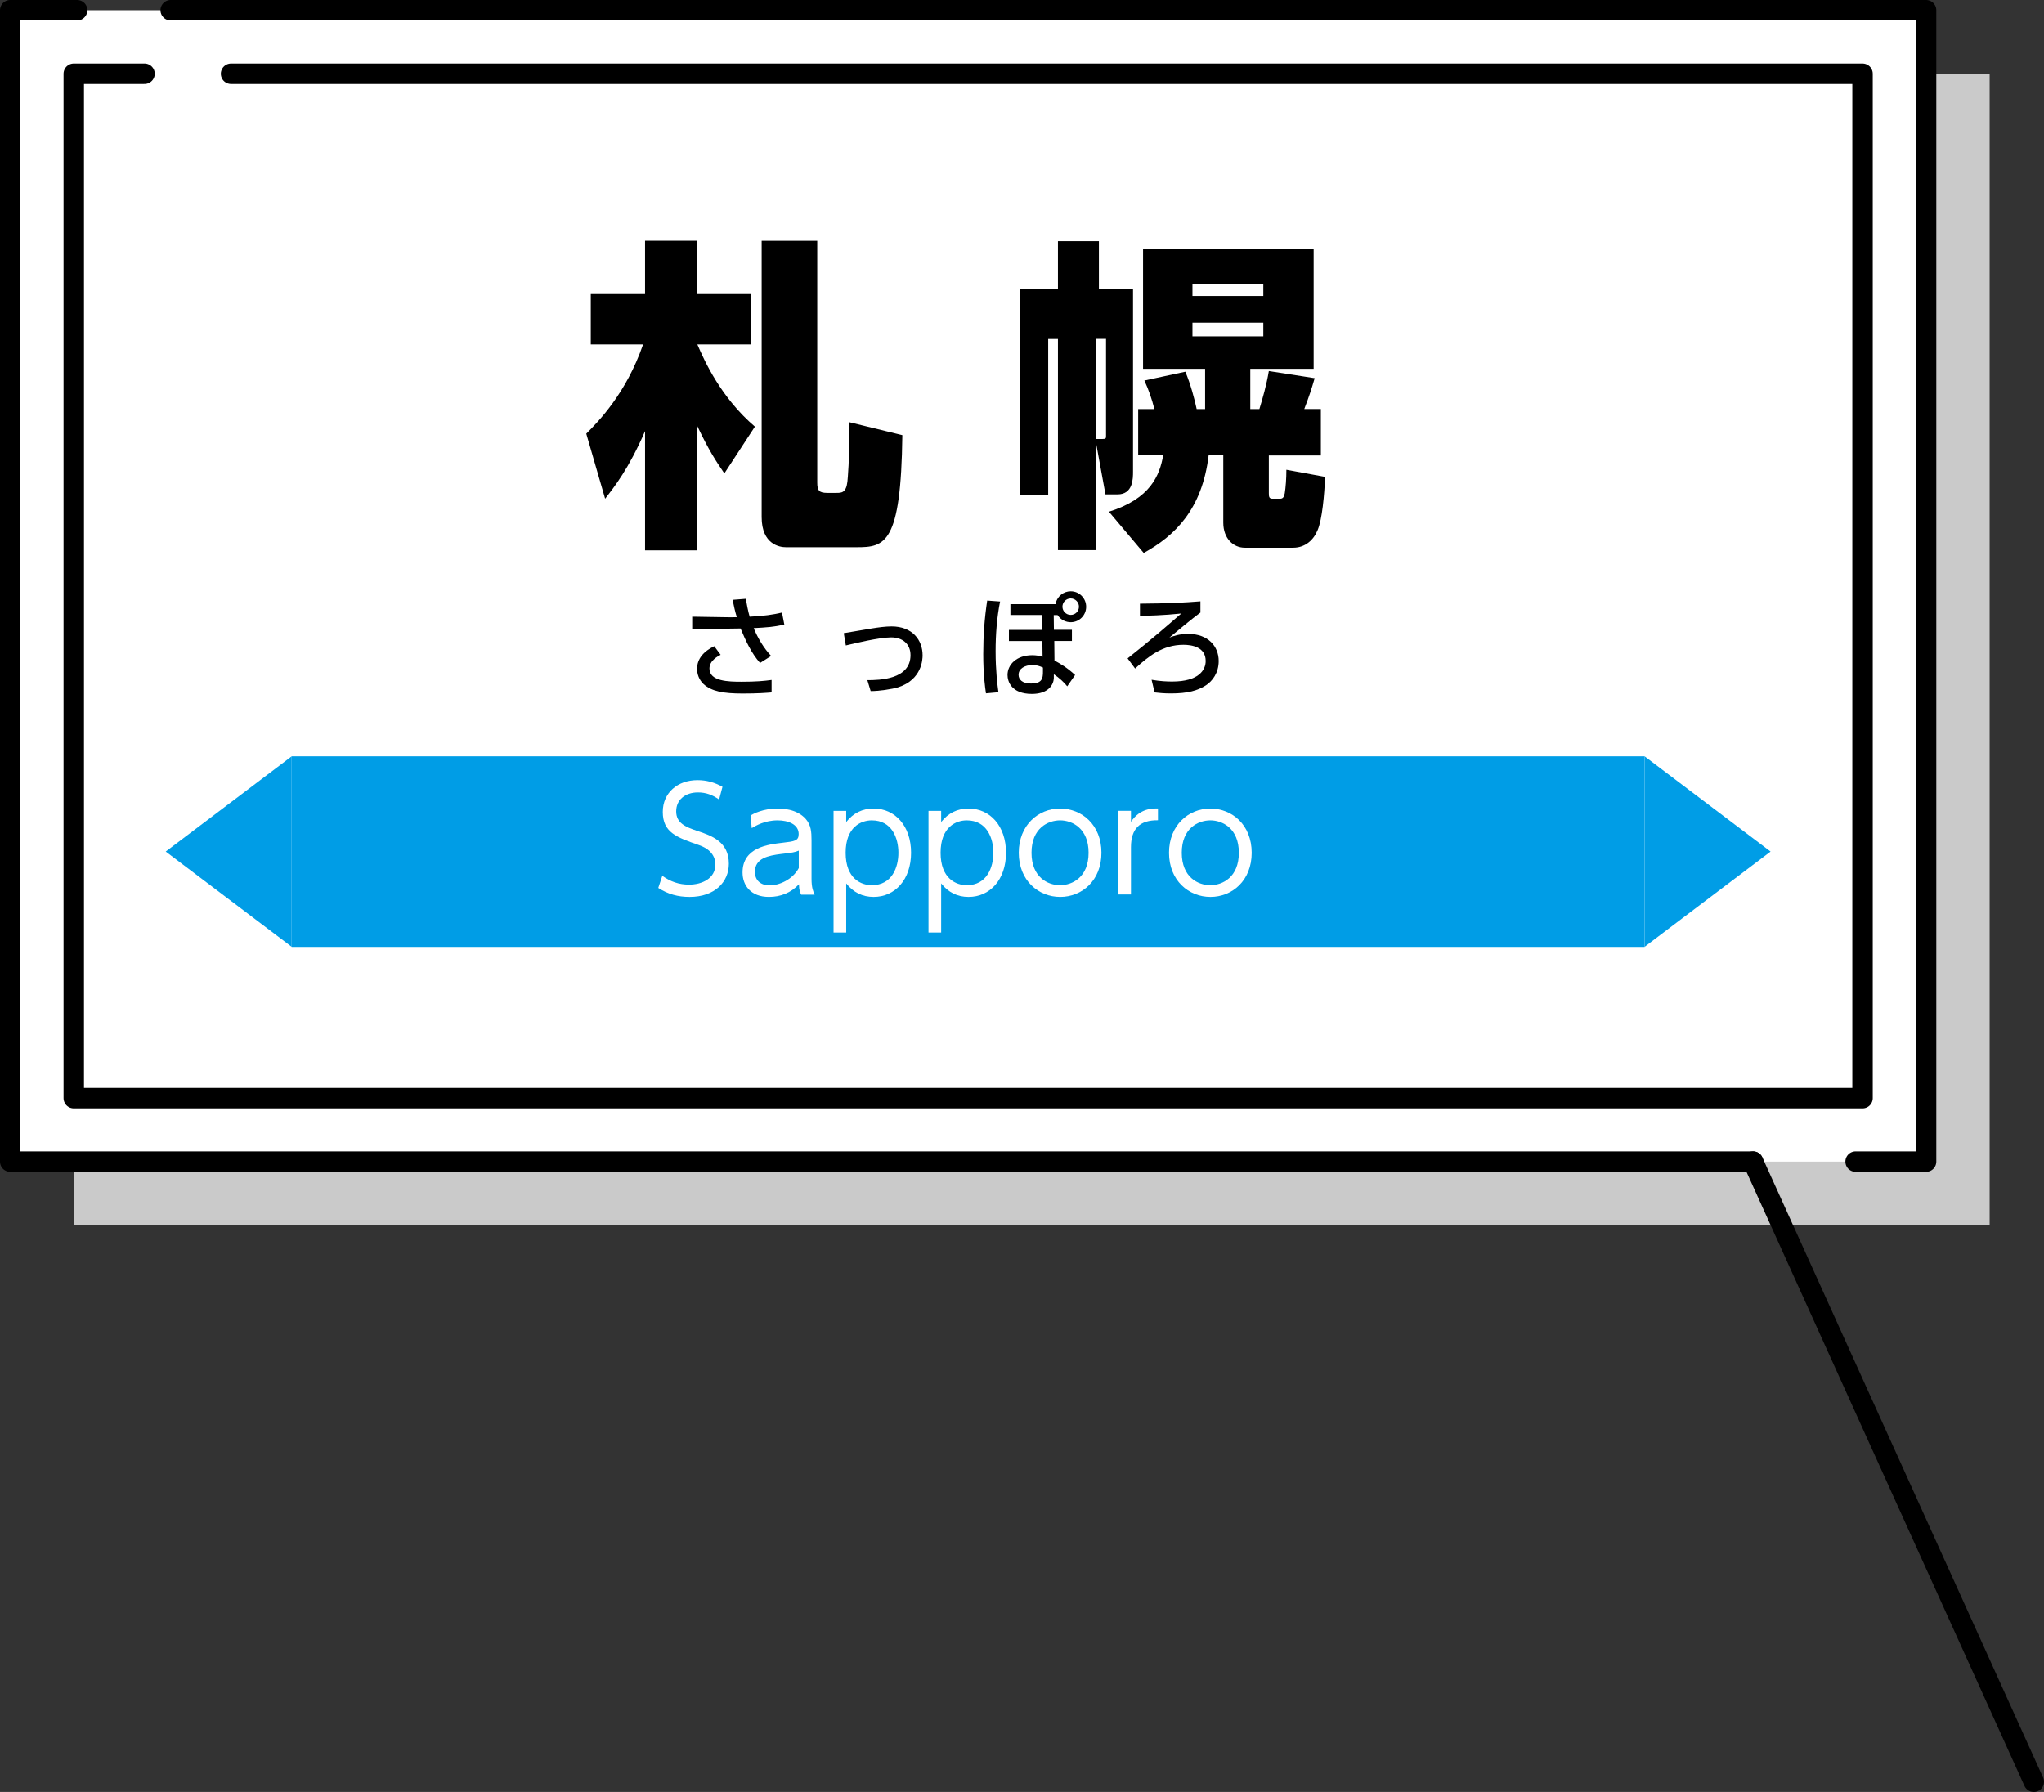 <?xml version="1.0" encoding="UTF-8"?><svg id="_レイヤー_2" xmlns="http://www.w3.org/2000/svg" viewBox="0 0 218.07 191.2"><rect x="0" y="0" width="218.07" height="191.2" fill="#333333" stroke="none"/><defs><style>.cls-1{fill:#cacaca;}.cls-2{fill:#fff;}.cls-3{fill:none;stroke:#000;stroke-linecap:round;stroke-linejoin:round;stroke-width:2.18px;}.cls-4{fill:#009de6;}</style></defs><g id="_デザイン"><polygon class="cls-1" points="24.99 7.87 212.27 7.87 212.27 130.72 204.75 130.72 193.8 130.72 7.87 130.72 7.87 7.87 15.01 7.87 24.99 7.87"/><polygon class="cls-2" points="18.21 1.09 205.49 1.09 205.49 123.94 197.97 123.94 187.03 123.94 1.09 123.94 1.09 1.09 8.23 1.09 18.21 1.09"/><polyline class="cls-3" points="187.03 123.94 1.09 123.94 1.09 1.09 8.23 1.09"/><polyline class="cls-3" points="18.21 1.09 205.49 1.09 205.49 123.94 197.97 123.94"/><polyline class="cls-3" points="24.65 7.87 198.71 7.87 198.71 117.17 7.87 117.17 7.87 7.87 15.42 7.87"/><line class="cls-3" x1="187.03" y1="123.94" x2="216.98" y2="190.11"/><path d="M62.54,46.28c1.32-1.32,4.26-4.3,6.07-9.53h-5.58v-5.37h5.79v-5.69h5.55v5.69h5.75v5.37h-5.72c.76,1.77,2.53,5.69,6.14,8.77l-3.26,4.99c-.9-1.32-1.66-2.46-2.91-5.1v13.31h-5.55v-12.72c-1.73,3.99-3.26,5.93-4.26,7.21l-2.01-6.93ZM87.19,25.69v25.79c0,.87.21,1.11,1.07,1.11h.97c.55,0,1.04,0,1.18-1.21.03-.38.24-2.15.17-6.34l5.69,1.39c-.14,11.65-1.87,11.96-4.89,11.96h-7.52c-.66,0-2.6-.28-2.6-3.22v-29.47h5.93Z"/><path d="M116.89,47.05v11.65h-4.02v-22.53h-1.04v16.61h-3.02v-21.91h4.06v-5.13h4.37v5.13h3.64v19.45c0,.76,0,2.43-1.66,2.43h-1.28l-1.04-5.69ZM117.62,46.84c.35,0,.38-.07.38-.31v-10.37h-1.11v10.68h.73ZM121.95,26.56h18.2v12.79h-6.76v4.3h.97c.35-1.14.76-2.57,1.01-4.06l4.89.76c-.35,1.21-.59,1.94-1.11,3.29h1.77v4.96h-5.55v4.02c0,.38.03.59.38.59h.83c.28,0,.42-.17.49-.59.1-.62.17-1.56.17-2.5l4.13.76c-.07,1.87-.31,4.58-.8,5.69-.42,1.04-1.32,1.87-2.6,1.87h-5.17c-1.21,0-2.29-.97-2.29-2.67v-7.21h-1.56c-.69,5.82-3.64,8.63-6.93,10.44l-3.71-4.4c4.44-1.39,5.41-3.88,5.79-6.03h-2.67v-4.92h1.73c-.28-1.11-.62-2.08-1.07-3.05l4.37-.94c.55,1.28,1.01,3.02,1.21,3.99h.9v-4.3h-6.62v-12.79ZM127.22,30.3v1.28h7.56v-1.28h-7.56ZM127.22,34.43v1.46h7.56v-1.46h-7.56Z"/><path d="M81.09,70.74c-.94-1.06-1.53-2.37-2.08-3.68-.49.01-1.42.02-1.48.02h-3.68s0-1.28,0-1.28l3.74.06c.47.01.75,0,1.02-.01-.19-.59-.32-1.22-.45-1.85l1.41-.11c.08.47.24,1.35.41,1.91,1.51-.07,2.51-.22,3.45-.44l.25,1.29c-1.19.25-1.91.3-3.27.37.45,1.09,1.08,2.14,1.86,2.97l-1.17.74ZM76.88,69.87c-.25.13-1.19.6-1.19,1.46,0,1.37,2.02,1.41,3.42,1.41,1.57,0,2.4-.08,3.21-.19v1.33c-.49.04-1.41.12-3.08.12-2.07,0-3.31-.23-4.17-1-.5-.47-.7-1.08-.7-1.64,0-1.08.73-1.88,1.83-2.41l.69.93Z"/><path d="M92.55,72.57c1.25,0,4.59-.06,4.59-2.66,0-1.22-.87-1.9-2.07-1.9-1.28,0-3.99.66-4.83.86l-.22-1.31c.48-.07,2.56-.44,2.97-.5.73-.12,1.51-.22,2.13-.22,2.22,0,3.31,1.45,3.31,3.08,0,.42-.06,2.59-2.6,3.41-.67.21-2.07.41-2.94.41l-.35-1.16Z"/><path d="M106.7,64.17c-.35,1.74-.48,3.54-.48,5.32,0,2.08.19,3.57.3,4.37l-1.33.12c-.1-.68-.29-2-.29-4.18,0-1.96.13-3.79.42-5.72l1.37.1ZM112.45,67.2h1.91v1.19h-1.88l.02,2.09c.65.35,1.31.73,2.2,1.54l-.84,1.21c-.32-.41-.87-.92-1.43-1.29v.42c-.02.61-.49,1.68-2.34,1.68-2.19,0-2.6-1.34-2.6-2.02,0-1.12.98-2.11,2.64-2.11.41,0,.76.06,1.1.17l-.02-1.68h-3.57v-1.19h3.54l-.02-1.59h-3.36v-1.16h4.81c.16-.85.87-1.37,1.62-1.37.92,0,1.65.74,1.65,1.65s-.73,1.65-1.65,1.65c-.45,0-1.03-.2-1.4-.76h-.41l.02,1.59ZM111.25,71.22c-.37-.17-.66-.26-1.11-.26-.8,0-1.47.38-1.47,1.04,0,.48.36.93,1.33.93,1.14,0,1.29-.5,1.27-1.33v-.38ZM113.35,64.73c0,.48.39.88.88.88s.88-.39.88-.88-.41-.88-.88-.88-.88.39-.88.88Z"/><path d="M128.08,65.35c-.92.68-2.62,2.09-3.32,2.68.42-.16,1.05-.39,2.01-.39,2.13,0,3.25,1.33,3.25,2.89,0,1.27-.68,2.15-1.36,2.59-.88.57-1.96.87-3.72.87-.8,0-1.31-.06-1.76-.11l-.32-1.35c.92.16,1.65.19,2.2.19,2.84,0,3.57-1.24,3.57-2.19,0-1.52-1.52-1.73-2.37-1.73-2.23,0-3.74,1.24-5.16,2.53l-.8-1.08c2.57-2.03,4.37-3.61,5.73-4.79-1.89.2-3.61.24-4.41.25v-1.3c3.01-.02,4.73-.11,6.45-.25v1.18Z"/><rect class="cls-4" x="93.13" y="18.69" width="20.33" height="144.34" transform="translate(194.15 -12.43) rotate(90)"/><polygon class="cls-4" points="17.68 90.86 31.12 80.7 31.12 101.02 17.68 90.86"/><polygon class="cls-4" points="188.9 90.86 175.46 80.7 175.46 101.02 188.9 90.86"/><path class="cls-2" d="M76.72,85.31c-.7-.5-1.41-.76-2.26-.76-1.34,0-2.32.77-2.32,2.02s1,1.67,2.23,2.08c1.58.52,3.39,1.17,3.39,3.51,0,1.94-1.49,3.54-4.19,3.54-1.24,0-2.31-.29-3.34-.96l.43-1.29c.87.62,1.78.94,2.85.94,1.38,0,2.81-.65,2.81-2.14,0-1.18-.9-1.79-1.75-2.08-2.38-.83-3.86-1.34-3.86-3.54,0-2.05,1.59-3.39,3.7-3.39.97,0,1.82.24,2.67.71l-.36,1.35Z"/><path class="cls-2" d="M80.06,87.01c.35-.2,1.35-.74,2.9-.74.39,0,2.03,0,3.01,1.12.56.65.61,1.37.61,2.28v4.1c0,.96.18,1.35.33,1.69h-1.43c-.11-.21-.23-.46-.24-1.11-.85.91-1.96,1.35-3.2,1.35-1.94,0-2.82-1.23-2.82-2.61,0-2.67,2.72-2.99,4.27-3.17,1.28-.15,1.72-.2,1.72-.93,0-1.03-1.11-1.46-2.25-1.46-1.38,0-2.34.58-2.76.83l-.12-1.35ZM85.22,90.76c-.46.18-.59.21-1.9.36-1.32.17-2.78.43-2.78,1.91,0,.87.58,1.44,1.58,1.44s2.44-.61,3.1-1.85v-1.87Z"/><path class="cls-2" d="M90.28,87.71c.76-.96,1.72-1.44,2.93-1.44,2.28,0,3.99,1.85,3.99,4.72s-1.72,4.71-3.99,4.71c-1.21,0-2.17-.49-2.93-1.44v5.24h-1.35v-12.98h1.35v1.2ZM93.01,94.45c2.17,0,2.84-1.93,2.84-3.46s-.67-3.46-2.84-3.46c-1.12,0-2.79.68-2.79,3.46s1.67,3.46,2.79,3.46Z"/><path class="cls-2" d="M100.41,87.71c.76-.96,1.72-1.44,2.93-1.44,2.28,0,3.99,1.85,3.99,4.72s-1.72,4.71-3.99,4.71c-1.21,0-2.17-.49-2.93-1.44v5.24h-1.35v-12.98h1.35v1.2ZM103.14,94.45c2.17,0,2.84-1.93,2.84-3.46s-.67-3.46-2.84-3.46c-1.12,0-2.79.68-2.79,3.46s1.67,3.46,2.79,3.46Z"/><path class="cls-2" d="M113.09,86.27c2.34,0,4.42,1.75,4.42,4.72s-2.08,4.71-4.4,4.71-4.42-1.75-4.42-4.71,2.1-4.72,4.4-4.72ZM113.09,94.45c1.31,0,3.05-.85,3.05-3.46s-1.75-3.46-3.04-3.46-3.05.83-3.05,3.46,1.76,3.46,3.04,3.46Z"/><path class="cls-2" d="M119.31,95.45v-8.94h1.35v1.18c.96-1.46,2.31-1.43,2.88-1.43v1.26c-1.94-.03-2.88.91-2.88,2.88v5.04h-1.35Z"/><path class="cls-2" d="M129.12,86.27c2.34,0,4.42,1.75,4.42,4.72s-2.08,4.71-4.4,4.71-4.42-1.75-4.42-4.71,2.1-4.72,4.4-4.72ZM129.12,94.45c1.31,0,3.05-.85,3.05-3.46s-1.75-3.46-3.04-3.46-3.05.83-3.05,3.46,1.76,3.46,3.04,3.46Z"/></g></svg>